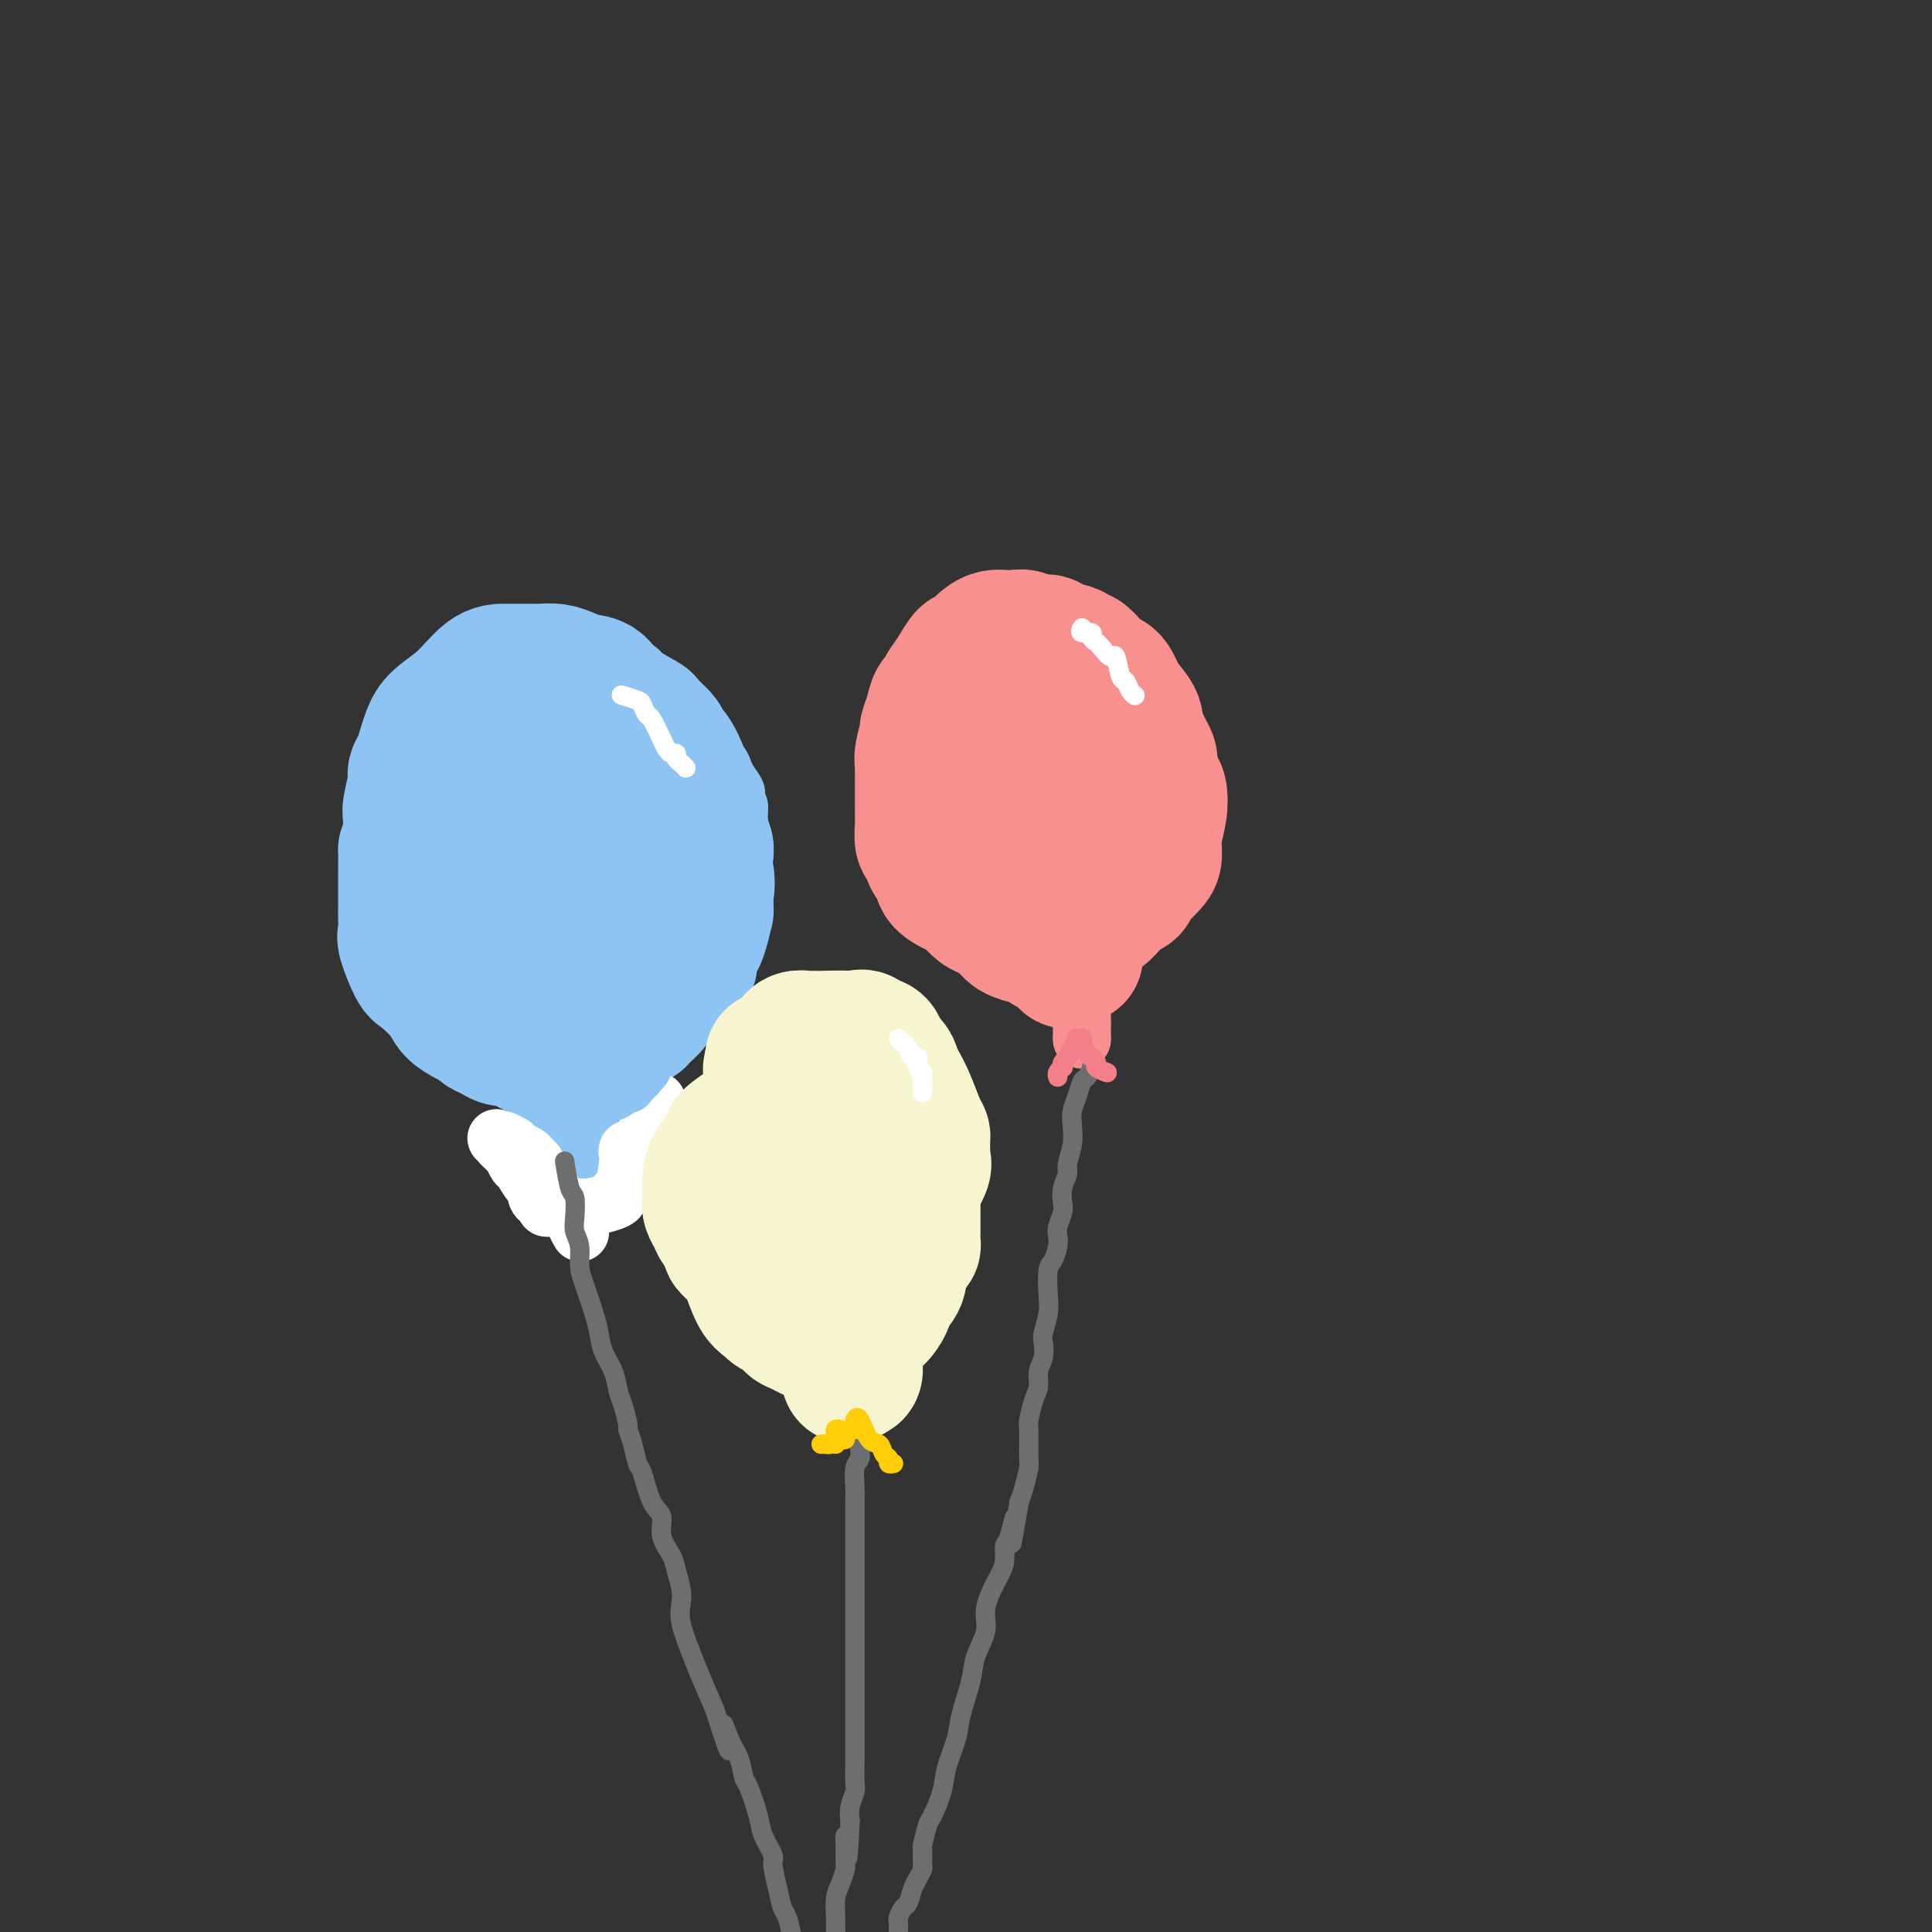 <svg viewBox='0 0 400 400' version='1.1' xmlns='http://www.w3.org/2000/svg' xmlns:xlink='http://www.w3.org/1999/xlink'><rect x="0" y="0" width="400" height="400" fill="#333333" stroke="none"/><g fill='none' stroke='rgb(141,196,244)' stroke-width='28' stroke-linecap='round' stroke-linejoin='round'><path d='M108,160c-0.000,0.891 -0.001,1.782 0,2c0.001,0.218 0.003,-0.235 0,0c-0.003,0.235 -0.011,1.160 0,2c0.011,0.840 0.041,1.596 0,3c-0.041,1.404 -0.154,3.454 0,4c0.154,0.546 0.575,-0.414 1,0c0.425,0.414 0.852,2.201 1,3c0.148,0.799 0.015,0.610 1,1c0.985,0.390 3.088,1.358 4,2c0.912,0.642 0.634,0.958 1,1c0.366,0.042 1.377,-0.191 2,0c0.623,0.191 0.860,0.807 1,1c0.140,0.193 0.185,-0.038 1,0c0.815,0.038 2.400,0.344 4,-1c1.600,-1.344 3.213,-4.339 4,-6c0.787,-1.661 0.746,-1.988 1,-3c0.254,-1.012 0.801,-2.709 1,-4c0.199,-1.291 0.050,-2.177 0,-3c-0.050,-0.823 -0.003,-1.582 0,-2c0.003,-0.418 -0.040,-0.493 0,-1c0.040,-0.507 0.161,-1.446 0,-2c-0.161,-0.554 -0.605,-0.722 -1,-1c-0.395,-0.278 -0.743,-0.666 -1,-1c-0.257,-0.334 -0.425,-0.615 -1,-1c-0.575,-0.385 -1.558,-0.873 -2,-1c-0.442,-0.127 -0.342,0.106 -1,0c-0.658,-0.106 -2.074,-0.550 -3,-1c-0.926,-0.450 -1.362,-0.904 -2,-1c-0.638,-0.096 -1.480,0.166 -2,0c-0.520,-0.166 -0.720,-0.762 -1,-1c-0.280,-0.238 -0.640,-0.119 -1,0'/><path d='M115,150c-2.051,-0.844 -1.179,-0.955 -1,-1c0.179,-0.045 -0.336,-0.024 -1,0c-0.664,0.024 -1.477,0.052 -2,0c-0.523,-0.052 -0.755,-0.183 -1,0c-0.245,0.183 -0.504,0.682 -1,1c-0.496,0.318 -1.228,0.457 -2,1c-0.772,0.543 -1.583,1.491 -2,2c-0.417,0.509 -0.442,0.578 -1,1c-0.558,0.422 -1.651,1.197 -2,2c-0.349,0.803 0.046,1.633 0,2c-0.046,0.367 -0.535,0.271 -1,1c-0.465,0.729 -0.908,2.283 -1,3c-0.092,0.717 0.168,0.597 0,1c-0.168,0.403 -0.763,1.329 -1,2c-0.237,0.671 -0.116,1.085 0,2c0.116,0.915 0.227,2.329 0,3c-0.227,0.671 -0.793,0.599 -1,1c-0.207,0.401 -0.055,1.274 0,2c0.055,0.726 0.015,1.306 0,2c-0.015,0.694 -0.004,1.503 0,2c0.004,0.497 0.001,0.683 0,1c-0.001,0.317 -0.001,0.765 0,2c0.001,1.235 0.003,3.259 0,4c-0.003,0.741 -0.012,0.201 0,1c0.012,0.799 0.045,2.938 0,4c-0.045,1.062 -0.167,1.047 0,2c0.167,0.953 0.622,2.874 1,4c0.378,1.126 0.679,1.457 1,2c0.321,0.543 0.663,1.298 1,2c0.337,0.702 0.668,1.351 1,2'/><path d='M102,201c0.945,2.101 1.308,1.355 2,1c0.692,-0.355 1.714,-0.319 2,0c0.286,0.319 -0.164,0.922 0,1c0.164,0.078 0.940,-0.369 2,0c1.060,0.369 2.403,1.555 3,2c0.597,0.445 0.450,0.148 1,0c0.550,-0.148 1.799,-0.146 3,0c1.201,0.146 2.356,0.437 4,0c1.644,-0.437 3.779,-1.602 5,-3c1.221,-1.398 1.527,-3.030 2,-4c0.473,-0.970 1.111,-1.277 2,-2c0.889,-0.723 2.028,-1.862 3,-3c0.972,-1.138 1.777,-2.276 2,-3c0.223,-0.724 -0.136,-1.033 0,-2c0.136,-0.967 0.767,-2.593 1,-4c0.233,-1.407 0.067,-2.594 0,-4c-0.067,-1.406 -0.037,-3.030 0,-4c0.037,-0.970 0.081,-1.284 0,-2c-0.081,-0.716 -0.287,-1.832 -1,-3c-0.713,-1.168 -1.934,-2.387 -3,-4c-1.066,-1.613 -1.978,-3.622 -3,-5c-1.022,-1.378 -2.154,-2.127 -3,-3c-0.846,-0.873 -1.406,-1.870 -2,-3c-0.594,-1.130 -1.223,-2.393 -2,-3c-0.777,-0.607 -1.701,-0.556 -3,-1c-1.299,-0.444 -2.973,-1.381 -4,-2c-1.027,-0.619 -1.408,-0.920 -2,-1c-0.592,-0.080 -1.396,0.061 -2,0c-0.604,-0.061 -1.009,-0.324 -2,0c-0.991,0.324 -2.569,1.235 -4,2c-1.431,0.765 -2.716,1.382 -4,2'/><path d='M99,153c-1.850,0.963 -1.477,1.370 -2,2c-0.523,0.630 -1.944,1.481 -3,3c-1.056,1.519 -1.747,3.705 -2,5c-0.253,1.295 -0.069,1.699 0,3c0.069,1.301 0.022,3.498 0,5c-0.022,1.502 -0.021,2.308 0,3c0.021,0.692 0.060,1.268 0,2c-0.060,0.732 -0.219,1.618 0,3c0.219,1.382 0.815,3.261 1,4c0.185,0.739 -0.042,0.340 0,1c0.042,0.660 0.353,2.379 1,4c0.647,1.621 1.630,3.144 2,4c0.370,0.856 0.127,1.045 1,2c0.873,0.955 2.863,2.676 4,4c1.137,1.324 1.420,2.253 2,3c0.580,0.747 1.457,1.313 3,2c1.543,0.687 3.751,1.495 5,2c1.249,0.505 1.538,0.709 2,1c0.462,0.291 1.097,0.671 2,1c0.903,0.329 2.072,0.609 3,1c0.928,0.391 1.613,0.894 2,1c0.387,0.106 0.476,-0.184 1,0c0.524,0.184 1.485,0.842 2,1c0.515,0.158 0.585,-0.186 1,0c0.415,0.186 1.175,0.900 2,1c0.825,0.100 1.716,-0.414 3,-1c1.284,-0.586 2.963,-1.243 4,-2c1.037,-0.757 1.433,-1.615 2,-2c0.567,-0.385 1.307,-0.296 2,-1c0.693,-0.704 1.341,-2.201 2,-3c0.659,-0.799 1.330,-0.899 2,-1'/><path d='M141,201c2.871,-1.732 1.547,-1.561 1,-2c-0.547,-0.439 -0.318,-1.489 0,-2c0.318,-0.511 0.726,-0.485 1,-1c0.274,-0.515 0.413,-1.571 1,-3c0.587,-1.429 1.621,-3.232 2,-4c0.379,-0.768 0.101,-0.502 0,-1c-0.101,-0.498 -0.026,-1.760 0,-3c0.026,-1.240 0.001,-2.456 0,-3c-0.001,-0.544 0.021,-0.414 0,-1c-0.021,-0.586 -0.085,-1.888 0,-3c0.085,-1.112 0.319,-2.034 0,-3c-0.319,-0.966 -1.190,-1.975 -2,-4c-0.810,-2.025 -1.559,-5.065 -2,-7c-0.441,-1.935 -0.575,-2.764 -1,-4c-0.425,-1.236 -1.142,-2.878 -2,-4c-0.858,-1.122 -1.856,-1.722 -2,-2c-0.144,-0.278 0.566,-0.233 0,-1c-0.566,-0.767 -2.409,-2.347 -3,-3c-0.591,-0.653 0.069,-0.379 -1,-1c-1.069,-0.621 -3.866,-2.137 -5,-3c-1.134,-0.863 -0.605,-1.071 -1,-1c-0.395,0.071 -1.716,0.423 -3,0c-1.284,-0.423 -2.532,-1.620 -3,-2c-0.468,-0.380 -0.155,0.056 -1,0c-0.845,-0.056 -2.846,-0.603 -4,-1c-1.154,-0.397 -1.461,-0.642 -2,-1c-0.539,-0.358 -1.310,-0.828 -2,-1c-0.690,-0.172 -1.298,-0.046 -2,0c-0.702,0.046 -1.497,0.012 -2,0c-0.503,-0.012 -0.715,-0.004 -1,0c-0.285,0.004 -0.642,0.002 -1,0'/><path d='M106,140c-3.869,-0.871 -2.541,-0.050 -3,1c-0.459,1.050 -2.704,2.327 -4,3c-1.296,0.673 -1.641,0.742 -2,1c-0.359,0.258 -0.730,0.705 -1,1c-0.270,0.295 -0.439,0.440 -1,1c-0.561,0.560 -1.513,1.537 -2,2c-0.487,0.463 -0.509,0.413 -1,1c-0.491,0.587 -1.452,1.810 -2,3c-0.548,1.190 -0.683,2.348 -1,3c-0.317,0.652 -0.817,0.798 -1,2c-0.183,1.202 -0.049,3.459 0,4c0.049,0.541 0.013,-0.633 0,0c-0.013,0.633 -0.004,3.074 0,4c0.004,0.926 0.001,0.339 0,1c-0.001,0.661 -0.000,2.572 0,4c0.000,1.428 0.000,2.374 0,3c-0.000,0.626 -0.000,0.931 0,2c0.000,1.069 0.000,2.901 0,4c-0.000,1.099 -0.000,1.463 0,2c0.000,0.537 0.002,1.246 0,3c-0.002,1.754 -0.006,4.553 0,6c0.006,1.447 0.024,1.543 0,2c-0.024,0.457 -0.089,1.275 0,2c0.089,0.725 0.332,1.358 1,2c0.668,0.642 1.762,1.291 2,2c0.238,0.709 -0.378,1.476 0,2c0.378,0.524 1.750,0.806 2,1c0.250,0.194 -0.624,0.299 0,1c0.624,0.701 2.745,1.996 4,3c1.255,1.004 1.644,1.715 2,2c0.356,0.285 0.678,0.142 1,0'/><path d='M100,208c2.338,2.173 2.184,1.104 2,1c-0.184,-0.104 -0.397,0.756 0,1c0.397,0.244 1.405,-0.127 2,0c0.595,0.127 0.776,0.751 1,1c0.224,0.249 0.492,0.122 1,0c0.508,-0.122 1.257,-0.239 2,0c0.743,0.239 1.481,0.835 2,1c0.519,0.165 0.821,-0.100 1,0c0.179,0.100 0.237,0.567 1,1c0.763,0.433 2.233,0.834 3,1c0.767,0.166 0.831,0.097 1,0c0.169,-0.097 0.444,-0.222 1,0c0.556,0.222 1.395,0.792 2,1c0.605,0.208 0.977,0.053 1,0c0.023,-0.053 -0.304,-0.003 0,0c0.304,0.003 1.237,-0.040 2,0c0.763,0.040 1.356,0.165 2,0c0.644,-0.165 1.339,-0.618 2,-1c0.661,-0.382 1.290,-0.693 2,-1c0.710,-0.307 1.503,-0.609 2,-1c0.497,-0.391 0.697,-0.869 1,-1c0.303,-0.131 0.709,0.085 1,0c0.291,-0.085 0.469,-0.473 1,-1c0.531,-0.527 1.417,-1.195 2,-2c0.583,-0.805 0.863,-1.747 2,-3c1.137,-1.253 3.131,-2.818 4,-4c0.869,-1.182 0.611,-1.983 1,-3c0.389,-1.017 1.424,-2.252 2,-3c0.576,-0.748 0.694,-1.009 1,-2c0.306,-0.991 0.802,-2.712 1,-4c0.198,-1.288 0.099,-2.144 0,-3'/><path d='M146,186c0.781,-3.516 0.233,-4.806 0,-6c-0.233,-1.194 -0.150,-2.293 0,-3c0.150,-0.707 0.366,-1.022 0,-2c-0.366,-0.978 -1.315,-2.617 -2,-4c-0.685,-1.383 -1.107,-2.508 -2,-4c-0.893,-1.492 -2.258,-3.350 -3,-5c-0.742,-1.650 -0.860,-3.090 -1,-4c-0.140,-0.910 -0.303,-1.288 -1,-2c-0.697,-0.712 -1.929,-1.756 -3,-3c-1.071,-1.244 -1.980,-2.686 -3,-4c-1.020,-1.314 -2.149,-2.498 -3,-3c-0.851,-0.502 -1.424,-0.320 -2,-1c-0.576,-0.680 -1.155,-2.221 -2,-3c-0.845,-0.779 -1.958,-0.797 -3,-1c-1.042,-0.203 -2.014,-0.590 -3,-1c-0.986,-0.410 -1.984,-0.842 -3,-1c-1.016,-0.158 -2.048,-0.041 -3,0c-0.952,0.041 -1.824,0.006 -3,0c-1.176,-0.006 -2.658,0.018 -4,0c-1.342,-0.018 -2.545,-0.077 -4,1c-1.455,1.077 -3.163,3.289 -5,5c-1.837,1.711 -3.803,2.920 -5,4c-1.197,1.080 -1.626,2.029 -2,3c-0.374,0.971 -0.692,1.962 -1,3c-0.308,1.038 -0.604,2.121 -1,3c-0.396,0.879 -0.891,1.552 -1,2c-0.109,0.448 0.167,0.670 0,2c-0.167,1.330 -0.777,3.769 -1,5c-0.223,1.231 -0.060,1.255 0,2c0.060,0.745 0.017,2.213 0,3c-0.017,0.787 -0.009,0.894 0,1'/><path d='M85,173c-1.155,4.199 -1.042,2.695 -1,3c0.042,0.305 0.012,2.418 0,4c-0.012,1.582 -0.005,2.633 0,4c0.005,1.367 0.008,3.049 0,4c-0.008,0.951 -0.026,1.169 0,2c0.026,0.831 0.098,2.274 0,3c-0.098,0.726 -0.365,0.736 0,2c0.365,1.264 1.361,3.781 2,5c0.639,1.219 0.921,1.139 2,2c1.079,0.861 2.957,2.665 4,4c1.043,1.335 1.252,2.203 2,3c0.748,0.797 2.034,1.524 3,2c0.966,0.476 1.612,0.702 2,1c0.388,0.298 0.519,0.667 1,1c0.481,0.333 1.313,0.629 2,1c0.687,0.371 1.231,0.816 2,1c0.769,0.184 1.764,0.106 2,0c0.236,-0.106 -0.287,-0.239 0,0c0.287,0.239 1.384,0.849 2,1c0.616,0.151 0.753,-0.156 1,0c0.247,0.156 0.605,0.774 1,1c0.395,0.226 0.827,0.061 1,0c0.173,-0.061 0.088,-0.016 0,0c-0.088,0.016 -0.177,0.004 0,0c0.177,-0.004 0.622,-0.001 1,0c0.378,0.001 0.689,0.001 1,0'/><path d='M113,217c1.946,0.635 0.311,0.223 0,0c-0.311,-0.223 0.701,-0.256 1,0c0.299,0.256 -0.116,0.801 0,1c0.116,0.199 0.763,0.053 1,0c0.237,-0.053 0.064,-0.014 0,0c-0.064,0.014 -0.018,0.004 0,0c0.018,-0.004 0.009,-0.002 0,0'/><path d='M115,218c0.321,0.155 0.125,0.042 0,0c-0.125,-0.042 -0.179,-0.012 0,0c0.179,0.012 0.589,0.006 1,0'/><path d='M116,218c0.156,-0.044 0.044,-0.156 0,0c-0.044,0.156 -0.022,0.578 0,1'/><path d='M116,219c0.182,0.107 0.637,-0.126 1,0c0.363,0.126 0.633,0.612 1,1c0.367,0.388 0.830,0.677 1,1c0.170,0.323 0.045,0.678 0,1c-0.045,0.322 -0.012,0.610 0,1c0.012,0.390 0.003,0.883 0,1c-0.003,0.117 -0.001,-0.141 0,0c0.001,0.141 0.000,0.681 0,1c-0.000,0.319 -0.000,0.415 0,1c0.000,0.585 0.000,1.657 0,2c-0.000,0.343 -0.000,-0.045 0,0c0.000,0.045 0.000,0.522 0,1'/><path d='M119,229c0.396,2.795 -0.116,4.783 0,4c0.116,-0.783 0.858,-4.336 1,-6c0.142,-1.664 -0.315,-1.437 0,-2c0.315,-0.563 1.404,-1.914 2,-3c0.596,-1.086 0.699,-1.908 1,-3c0.301,-1.092 0.800,-2.455 1,-3c0.200,-0.545 0.100,-0.273 0,0'/></g>
<g fill='none' stroke='rgb(255,255,255)' stroke-width='12' stroke-linecap='round' stroke-linejoin='round'><path d='M136,228c-0.030,0.444 -0.061,0.889 0,1c0.061,0.111 0.212,-0.111 0,0c-0.212,0.111 -0.789,0.556 -1,1c-0.211,0.444 -0.055,0.889 0,1c0.055,0.111 0.011,-0.111 0,0c-0.011,0.111 0.011,0.556 0,1c-0.011,0.444 -0.054,0.889 0,1c0.054,0.111 0.207,-0.111 0,0c-0.207,0.111 -0.774,0.554 -1,1c-0.226,0.446 -0.112,0.893 0,1c0.112,0.107 0.222,-0.127 0,0c-0.222,0.127 -0.776,0.615 -1,1c-0.224,0.385 -0.117,0.666 0,1c0.117,0.334 0.242,0.720 0,1c-0.242,0.280 -0.853,0.452 -1,1c-0.147,0.548 0.171,1.470 0,2c-0.171,0.530 -0.830,0.666 -1,1c-0.170,0.334 0.151,0.864 0,1c-0.151,0.136 -0.772,-0.124 -1,0c-0.228,0.124 -0.061,0.631 0,1c0.061,0.369 0.016,0.599 0,1c-0.016,0.401 -0.005,0.972 0,1c0.005,0.028 0.002,-0.486 0,-1'/><path d='M130,245c-0.931,1.828 -0.260,-2.102 0,-4c0.260,-1.898 0.107,-1.762 0,-2c-0.107,-0.238 -0.168,-0.849 0,-1c0.168,-0.151 0.565,0.156 1,0c0.435,-0.156 0.908,-0.777 1,-1c0.092,-0.223 -0.197,-0.048 0,0c0.197,0.048 0.880,-0.030 1,0c0.120,0.030 -0.323,0.167 0,0c0.323,-0.167 1.413,-0.637 2,-1c0.587,-0.363 0.672,-0.619 1,-1c0.328,-0.381 0.898,-0.887 1,-1c0.102,-0.113 -0.266,0.169 0,0c0.266,-0.169 1.164,-0.787 2,-1c0.836,-0.213 1.610,-0.019 2,0c0.390,0.019 0.397,-0.137 0,0c-0.397,0.137 -1.199,0.569 -2,1'/><path d='M139,234c1.212,-0.520 -0.257,0.180 -1,1c-0.743,0.820 -0.758,1.760 -1,2c-0.242,0.240 -0.709,-0.220 -1,0c-0.291,0.220 -0.407,1.119 -1,2c-0.593,0.881 -1.665,1.746 -2,2c-0.335,0.254 0.065,-0.101 0,0c-0.065,0.101 -0.596,0.657 -1,1c-0.404,0.343 -0.682,0.473 -1,1c-0.318,0.527 -0.677,1.450 -1,2c-0.323,0.550 -0.608,0.725 -1,1c-0.392,0.275 -0.889,0.648 -1,1c-0.111,0.352 0.164,0.683 0,1c-0.164,0.317 -0.768,0.621 -2,1c-1.232,0.379 -3.093,0.834 -4,1c-0.907,0.166 -0.860,0.045 -1,0c-0.140,-0.045 -0.468,-0.012 -1,0c-0.532,0.012 -1.270,0.003 -2,0c-0.730,-0.003 -1.453,-0.000 -2,0c-0.547,0.000 -0.917,-0.003 -1,0c-0.083,0.003 0.122,0.011 0,0c-0.122,-0.011 -0.571,-0.041 -1,0c-0.429,0.041 -0.837,0.155 -1,0c-0.163,-0.155 -0.082,-0.577 0,-1'/><path d='M113,249c-2.433,-0.666 -2.014,-2.329 -2,-3c0.014,-0.671 -0.375,-0.348 -1,-1c-0.625,-0.652 -1.487,-2.278 -2,-3c-0.513,-0.722 -0.679,-0.539 -1,-1c-0.321,-0.461 -0.797,-1.567 -1,-2c-0.203,-0.433 -0.131,-0.194 0,0c0.131,0.194 0.323,0.341 0,0c-0.323,-0.341 -1.162,-1.171 -2,-2'/><path d='M104,237c-1.646,-2.066 -1.262,-1.230 -1,-1c0.262,0.230 0.403,-0.146 1,0c0.597,0.146 1.651,0.812 2,1c0.349,0.188 -0.008,-0.104 0,0c0.008,0.104 0.379,0.604 1,1c0.621,0.396 1.490,0.687 2,1c0.510,0.313 0.662,0.647 1,1c0.338,0.353 0.864,0.724 1,1c0.136,0.276 -0.118,0.458 0,1c0.118,0.542 0.608,1.445 1,2c0.392,0.555 0.686,0.764 1,1c0.314,0.236 0.647,0.500 1,1c0.353,0.500 0.725,1.238 1,2c0.275,0.762 0.452,1.550 1,2c0.548,0.450 1.466,0.564 2,1c0.534,0.436 0.682,1.194 1,2c0.318,0.806 0.805,1.659 1,2c0.195,0.341 0.097,0.171 0,0'/></g>
<g fill='none' stroke='rgb(141,196,244)' stroke-width='12' stroke-linecap='round' stroke-linejoin='round'><path d='M134,215c-0.031,-0.061 -0.061,-0.122 0,0c0.061,0.122 0.214,0.428 0,1c-0.214,0.572 -0.793,1.410 -1,2c-0.207,0.590 -0.041,0.931 0,1c0.041,0.069 -0.044,-0.135 0,0c0.044,0.135 0.218,0.610 0,1c-0.218,0.390 -0.828,0.697 -1,1c-0.172,0.303 0.095,0.603 0,1c-0.095,0.397 -0.551,0.890 -1,1c-0.449,0.110 -0.889,-0.164 -1,0c-0.111,0.164 0.108,0.767 0,1c-0.108,0.233 -0.543,0.096 -1,0c-0.457,-0.096 -0.937,-0.149 -1,0c-0.063,0.149 0.291,0.502 0,1c-0.291,0.498 -1.226,1.142 -1,1c0.226,-0.142 1.613,-1.071 3,-2'/><path d='M130,224c-0.505,1.263 0.233,-0.081 1,-1c0.767,-0.919 1.565,-1.413 2,-2c0.435,-0.587 0.509,-1.267 1,-2c0.491,-0.733 1.400,-1.520 2,-2c0.600,-0.480 0.892,-0.653 1,-1c0.108,-0.347 0.033,-0.867 0,-1c-0.033,-0.133 -0.023,0.122 0,0c0.023,-0.122 0.058,-0.620 0,-1c-0.058,-0.380 -0.208,-0.641 0,-1c0.208,-0.359 0.774,-0.817 1,-1c0.226,-0.183 0.113,-0.092 0,0'/><path d='M122,135c0.900,0.423 1.800,0.845 2,1c0.200,0.155 -0.300,0.042 0,0c0.300,-0.042 1.400,-0.012 2,0c0.600,0.012 0.700,0.007 1,0c0.300,-0.007 0.801,-0.017 1,0c0.199,0.017 0.095,0.060 0,0c-0.095,-0.060 -0.180,-0.223 0,0c0.180,0.223 0.624,0.832 1,1c0.376,0.168 0.682,-0.106 1,0c0.318,0.106 0.648,0.592 1,1c0.352,0.408 0.725,0.739 1,1c0.275,0.261 0.451,0.452 1,1c0.549,0.548 1.471,1.451 2,2c0.529,0.549 0.665,0.742 1,1c0.335,0.258 0.867,0.580 1,1c0.133,0.420 -0.134,0.938 0,1c0.134,0.062 0.670,-0.332 1,0c0.330,0.332 0.455,1.389 1,2c0.545,0.611 1.509,0.776 2,1c0.491,0.224 0.509,0.508 1,1c0.491,0.492 1.456,1.193 2,2c0.544,0.807 0.666,1.721 1,2c0.334,0.279 0.881,-0.077 1,0c0.119,0.077 -0.189,0.587 0,1c0.189,0.413 0.877,0.729 1,1c0.123,0.271 -0.317,0.495 0,1c0.317,0.505 1.393,1.290 2,2c0.607,0.710 0.745,1.346 1,2c0.255,0.654 0.628,1.327 1,2'/><path d='M151,162c2.895,3.827 0.632,1.894 0,2c-0.632,0.106 0.367,2.252 1,3c0.633,0.748 0.902,0.097 1,0c0.098,-0.097 0.026,0.359 0,1c-0.026,0.641 -0.007,1.466 0,2c0.007,0.534 0.002,0.777 0,1c-0.002,0.223 -0.001,0.424 0,1c0.001,0.576 0.000,1.525 0,2c-0.000,0.475 -0.000,0.474 0,1c0.000,0.526 0.000,1.579 0,2c-0.000,0.421 -0.000,0.211 0,0'/></g>
<g fill='none' stroke='rgb(249,144,144)' stroke-width='28' stroke-linecap='round' stroke-linejoin='round'><path d='M211,162c0.056,-0.133 0.113,-0.266 0,0c-0.113,0.266 -0.394,0.932 0,2c0.394,1.068 1.465,2.538 2,3c0.535,0.462 0.536,-0.083 1,0c0.464,0.083 1.391,0.793 2,1c0.609,0.207 0.898,-0.089 1,0c0.102,0.089 0.016,0.563 1,1c0.984,0.437 3.037,0.837 4,1c0.963,0.163 0.834,0.091 1,0c0.166,-0.091 0.626,-0.200 1,0c0.374,0.200 0.663,0.707 1,1c0.337,0.293 0.721,0.370 1,0c0.279,-0.370 0.453,-1.188 1,-2c0.547,-0.812 1.467,-1.617 2,-2c0.533,-0.383 0.679,-0.342 1,-1c0.321,-0.658 0.818,-2.015 1,-3c0.182,-0.985 0.048,-1.600 0,-2c-0.048,-0.400 -0.009,-0.587 0,-1c0.009,-0.413 -0.011,-1.053 0,-2c0.011,-0.947 0.052,-2.200 0,-3c-0.052,-0.800 -0.197,-1.145 -1,-2c-0.803,-0.855 -2.265,-2.218 -3,-3c-0.735,-0.782 -0.744,-0.983 -1,-1c-0.256,-0.017 -0.759,0.149 -1,0c-0.241,-0.149 -0.222,-0.614 -1,-1c-0.778,-0.386 -2.355,-0.692 -3,-1c-0.645,-0.308 -0.358,-0.619 -1,-1c-0.642,-0.381 -2.211,-0.833 -3,-1c-0.789,-0.167 -0.797,-0.048 -1,0c-0.203,0.048 -0.602,0.024 -1,0'/><path d='M215,145c-2.035,-0.951 -1.124,-0.830 -1,0c0.124,0.830 -0.540,2.367 -1,3c-0.460,0.633 -0.716,0.362 -1,1c-0.284,0.638 -0.597,2.185 -1,3c-0.403,0.815 -0.895,0.899 -1,1c-0.105,0.101 0.178,0.220 0,1c-0.178,0.780 -0.816,2.222 -1,3c-0.184,0.778 0.088,0.892 0,1c-0.088,0.108 -0.534,0.209 0,1c0.534,0.791 2.048,2.272 3,3c0.952,0.728 1.340,0.702 2,1c0.660,0.298 1.591,0.921 2,1c0.409,0.079 0.297,-0.386 1,0c0.703,0.386 2.219,1.621 3,2c0.781,0.379 0.825,-0.099 1,0c0.175,0.099 0.482,0.775 1,1c0.518,0.225 1.249,-0.001 2,-1c0.751,-0.999 1.522,-2.770 2,-4c0.478,-1.230 0.661,-1.920 1,-3c0.339,-1.080 0.833,-2.552 1,-4c0.167,-1.448 0.005,-2.872 0,-4c-0.005,-1.128 0.145,-1.959 0,-3c-0.145,-1.041 -0.585,-2.290 -1,-3c-0.415,-0.710 -0.803,-0.880 -1,-1c-0.197,-0.120 -0.202,-0.190 -1,-1c-0.798,-0.810 -2.389,-2.362 -3,-3c-0.611,-0.638 -0.241,-0.364 -1,-1c-0.759,-0.636 -2.645,-2.182 -4,-3c-1.355,-0.818 -2.177,-0.909 -3,-1'/><path d='M214,135c-2.606,-1.949 -2.119,-0.321 -2,0c0.119,0.321 -0.128,-0.666 -1,-1c-0.872,-0.334 -2.369,-0.014 -3,0c-0.631,0.014 -0.396,-0.278 -1,0c-0.604,0.278 -2.045,1.128 -3,2c-0.955,0.872 -1.422,1.768 -2,3c-0.578,1.232 -1.265,2.801 -2,4c-0.735,1.199 -1.517,2.028 -2,3c-0.483,0.972 -0.665,2.088 -1,3c-0.335,0.912 -0.822,1.621 -1,2c-0.178,0.379 -0.048,0.428 0,1c0.048,0.572 0.012,1.666 0,3c-0.012,1.334 -0.000,2.910 0,4c0.000,1.090 -0.010,1.696 0,2c0.010,0.304 0.042,0.306 0,1c-0.042,0.694 -0.158,2.081 0,3c0.158,0.919 0.589,1.369 1,2c0.411,0.631 0.800,1.444 1,2c0.200,0.556 0.210,0.856 1,2c0.790,1.144 2.358,3.133 3,4c0.642,0.867 0.357,0.611 1,1c0.643,0.389 2.214,1.424 3,2c0.786,0.576 0.787,0.693 1,1c0.213,0.307 0.637,0.803 1,1c0.363,0.197 0.666,0.095 1,0c0.334,-0.095 0.699,-0.183 1,0c0.301,0.183 0.539,0.637 2,1c1.461,0.363 4.144,0.633 6,1c1.856,0.367 2.884,0.830 4,1c1.116,0.170 2.319,0.049 3,0c0.681,-0.049 0.841,-0.024 1,0'/><path d='M226,183c2.731,0.703 0.559,0.961 0,1c-0.559,0.039 0.494,-0.142 1,0c0.506,0.142 0.465,0.605 1,0c0.535,-0.605 1.645,-2.280 3,-4c1.355,-1.720 2.955,-3.486 4,-5c1.045,-1.514 1.536,-2.776 2,-4c0.464,-1.224 0.901,-2.409 1,-4c0.099,-1.591 -0.141,-3.588 0,-5c0.141,-1.412 0.663,-2.238 0,-4c-0.663,-1.762 -2.509,-4.461 -3,-6c-0.491,-1.539 0.375,-1.920 0,-3c-0.375,-1.080 -1.991,-2.860 -3,-4c-1.009,-1.140 -1.410,-1.639 -2,-2c-0.590,-0.361 -1.370,-0.583 -2,-1c-0.630,-0.417 -1.110,-1.029 -2,-2c-0.890,-0.971 -2.192,-2.303 -3,-3c-0.808,-0.697 -1.124,-0.760 -2,-1c-0.876,-0.240 -2.314,-0.656 -3,-1c-0.686,-0.344 -0.621,-0.614 -1,-1c-0.379,-0.386 -1.204,-0.888 -2,-1c-0.796,-0.112 -1.564,0.166 -2,0c-0.436,-0.166 -0.539,-0.774 -1,-1c-0.461,-0.226 -1.279,-0.068 -2,0c-0.721,0.068 -1.345,0.047 -2,0c-0.655,-0.047 -1.340,-0.120 -2,0c-0.660,0.120 -1.293,0.433 -2,1c-0.707,0.567 -1.488,1.387 -2,2c-0.512,0.613 -0.756,1.020 -1,1c-0.244,-0.020 -0.489,-0.467 -1,0c-0.511,0.467 -1.289,1.848 -2,3c-0.711,1.152 -1.356,2.076 -2,3'/><path d='M196,142c-1.415,2.108 -0.953,2.877 -1,3c-0.047,0.123 -0.605,-0.399 -1,0c-0.395,0.399 -0.628,1.719 -1,3c-0.372,1.281 -0.884,2.524 -1,3c-0.116,0.476 0.165,0.187 0,1c-0.165,0.813 -0.776,2.729 -1,4c-0.224,1.271 -0.060,1.895 0,2c0.060,0.105 0.016,-0.311 0,0c-0.016,0.311 -0.004,1.348 0,2c0.004,0.652 0.001,0.918 0,1c-0.001,0.082 -0.000,-0.019 0,1c0.000,1.019 -0.001,3.160 0,4c0.001,0.840 0.004,0.380 0,1c-0.004,0.620 -0.013,2.319 0,3c0.013,0.681 0.050,0.342 0,1c-0.050,0.658 -0.188,2.311 0,3c0.188,0.689 0.701,0.413 1,1c0.299,0.587 0.384,2.037 1,3c0.616,0.963 1.762,1.438 2,2c0.238,0.562 -0.431,1.211 0,2c0.431,0.789 1.962,1.717 3,2c1.038,0.283 1.583,-0.079 2,0c0.417,0.079 0.705,0.600 1,1c0.295,0.400 0.596,0.681 1,1c0.404,0.319 0.910,0.677 2,1c1.090,0.323 2.764,0.612 4,1c1.236,0.388 2.033,0.875 3,1c0.967,0.125 2.105,-0.111 3,0c0.895,0.111 1.549,0.568 2,1c0.451,0.432 0.700,0.838 1,1c0.300,0.162 0.650,0.081 1,0'/><path d='M218,191c3.450,1.086 2.077,0.301 2,0c-0.077,-0.301 1.144,-0.117 2,0c0.856,0.117 1.347,0.168 2,0c0.653,-0.168 1.469,-0.554 2,-1c0.531,-0.446 0.776,-0.951 1,-1c0.224,-0.049 0.427,0.357 1,0c0.573,-0.357 1.516,-1.476 2,-2c0.484,-0.524 0.510,-0.454 1,-1c0.490,-0.546 1.444,-1.708 2,-2c0.556,-0.292 0.713,0.285 1,0c0.287,-0.285 0.703,-1.432 1,-2c0.297,-0.568 0.476,-0.556 1,-1c0.524,-0.444 1.395,-1.345 2,-2c0.605,-0.655 0.944,-1.065 1,-2c0.056,-0.935 -0.171,-2.395 0,-4c0.171,-1.605 0.740,-3.357 1,-5c0.260,-1.643 0.210,-3.178 0,-4c-0.210,-0.822 -0.581,-0.930 -1,-2c-0.419,-1.070 -0.886,-3.102 -1,-4c-0.114,-0.898 0.125,-0.662 0,-1c-0.125,-0.338 -0.614,-1.251 -1,-2c-0.386,-0.749 -0.670,-1.336 -1,-2c-0.330,-0.664 -0.707,-1.406 -1,-2c-0.293,-0.594 -0.501,-1.040 -1,-2c-0.499,-0.960 -1.289,-2.433 -2,-4c-0.711,-1.567 -1.342,-3.228 -2,-4c-0.658,-0.772 -1.342,-0.654 -2,-1c-0.658,-0.346 -1.290,-1.155 -2,-2c-0.710,-0.845 -1.499,-1.728 -2,-2c-0.501,-0.272 -0.715,0.065 -1,0c-0.285,-0.065 -0.643,-0.533 -1,-1'/><path d='M222,135c-1.664,-0.863 -1.826,-0.021 -2,0c-0.174,0.021 -0.362,-0.781 -1,-1c-0.638,-0.219 -1.727,0.144 -2,0c-0.273,-0.144 0.271,-0.797 0,-1c-0.271,-0.203 -1.358,0.043 -2,0c-0.642,-0.043 -0.841,-0.376 -2,0c-1.159,0.376 -3.279,1.461 -5,2c-1.721,0.539 -3.042,0.534 -4,1c-0.958,0.466 -1.552,1.405 -2,2c-0.448,0.595 -0.750,0.848 -1,1c-0.250,0.152 -0.449,0.203 -1,1c-0.551,0.797 -1.454,2.339 -2,3c-0.546,0.661 -0.735,0.441 -1,1c-0.265,0.559 -0.607,1.897 -1,3c-0.393,1.103 -0.837,1.972 -1,3c-0.163,1.028 -0.044,2.217 0,3c0.044,0.783 0.012,1.161 0,2c-0.012,0.839 -0.003,2.139 0,3c0.003,0.861 0.001,1.285 0,2c-0.001,0.715 -0.000,1.723 0,2c0.000,0.277 0.000,-0.175 0,0c-0.000,0.175 -0.001,0.978 0,2c0.001,1.022 0.003,2.265 0,3c-0.003,0.735 -0.012,0.963 0,2c0.012,1.037 0.045,2.883 0,4c-0.045,1.117 -0.167,1.503 0,2c0.167,0.497 0.622,1.103 1,2c0.378,0.897 0.679,2.086 1,3c0.321,0.914 0.663,1.554 1,2c0.337,0.446 0.668,0.699 1,1c0.332,0.301 0.666,0.651 1,1'/><path d='M200,184c0.740,1.897 0.089,1.141 0,1c-0.089,-0.141 0.383,0.333 1,1c0.617,0.667 1.377,1.528 2,2c0.623,0.472 1.107,0.557 2,1c0.893,0.443 2.193,1.246 3,2c0.807,0.754 1.119,1.460 2,2c0.881,0.540 2.330,0.914 3,1c0.670,0.086 0.560,-0.117 1,0c0.440,0.117 1.428,0.553 2,1c0.572,0.447 0.727,0.904 1,1c0.273,0.096 0.664,-0.171 1,0c0.336,0.171 0.616,0.778 1,1c0.384,0.222 0.873,0.060 1,0c0.127,-0.060 -0.106,-0.017 0,0c0.106,0.017 0.553,0.009 1,0'/><path d='M221,197c3.249,1.970 0.871,0.394 0,0c-0.871,-0.394 -0.234,0.394 0,1c0.234,0.606 0.067,1.030 0,1c-0.067,-0.030 -0.033,-0.515 0,-1'/><path d='M221,198c0.226,0.048 0.792,-0.333 1,-1c0.208,-0.667 0.060,-1.619 0,-2c-0.060,-0.381 -0.030,-0.190 0,0'/></g>
<g fill='none' stroke='rgb(249,144,144)' stroke-width='12' stroke-linecap='round' stroke-linejoin='round'><path d='M224,207c0.000,0.331 0.000,0.662 0,1c0.000,0.338 0.000,0.682 0,1c0.000,0.318 0.000,0.611 0,1c-0.000,0.389 0.000,0.874 0,1c0.000,0.126 -0.000,-0.107 0,0c0.000,0.107 0.000,0.553 0,1'/><path d='M224,212c0.000,0.956 0.000,0.844 0,1c0.000,0.156 0.000,0.578 0,1c-0.000,0.422 0.000,0.844 0,1c0.000,0.156 -0.000,0.044 0,0c0.000,-0.044 0.000,-0.022 0,0'/><path d='M224,215c0.000,0.500 0.000,0.250 0,0'/></g>
<g fill='none' stroke='rgb(247,245,208)' stroke-width='28' stroke-linecap='round' stroke-linejoin='round'><path d='M161,230c0.017,0.503 0.033,1.007 0,2c-0.033,0.993 -0.117,2.477 0,4c0.117,1.523 0.434,3.086 1,4c0.566,0.914 1.382,1.180 2,2c0.618,0.820 1.040,2.193 2,3c0.960,0.807 2.460,1.048 3,1c0.540,-0.048 0.119,-0.385 1,0c0.881,0.385 3.063,1.490 4,2c0.937,0.510 0.630,0.423 1,0c0.370,-0.423 1.418,-1.182 2,-2c0.582,-0.818 0.699,-1.697 1,-3c0.301,-1.303 0.786,-3.032 1,-4c0.214,-0.968 0.155,-1.177 0,-2c-0.155,-0.823 -0.408,-2.262 -1,-3c-0.592,-0.738 -1.524,-0.775 -2,-1c-0.476,-0.225 -0.494,-0.639 -1,-1c-0.506,-0.361 -1.498,-0.671 -2,-1c-0.502,-0.329 -0.513,-0.677 -1,-1c-0.487,-0.323 -1.451,-0.620 -2,-1c-0.549,-0.380 -0.683,-0.842 -1,-1c-0.317,-0.158 -0.817,-0.012 -1,0c-0.183,0.012 -0.050,-0.110 0,0c0.050,0.110 0.019,0.451 0,1c-0.019,0.549 -0.024,1.306 0,2c0.024,0.694 0.076,1.324 0,2c-0.076,0.676 -0.280,1.396 0,2c0.280,0.604 1.045,1.090 2,2c0.955,0.910 2.101,2.244 3,3c0.899,0.756 1.550,0.934 2,1c0.450,0.066 0.700,0.019 1,0c0.300,-0.019 0.650,-0.009 1,0'/><path d='M177,241c1.979,0.898 2.425,0.144 3,-1c0.575,-1.144 1.279,-2.676 2,-4c0.721,-1.324 1.460,-2.438 2,-4c0.540,-1.562 0.883,-3.571 1,-5c0.117,-1.429 0.009,-2.277 0,-3c-0.009,-0.723 0.082,-1.321 0,-2c-0.082,-0.679 -0.335,-1.440 -1,-2c-0.665,-0.560 -1.740,-0.920 -2,-1c-0.260,-0.080 0.295,0.119 0,0c-0.295,-0.119 -1.440,-0.558 -2,-1c-0.560,-0.442 -0.536,-0.889 -1,-1c-0.464,-0.111 -1.416,0.113 -2,0c-0.584,-0.113 -0.799,-0.563 -1,-1c-0.201,-0.437 -0.389,-0.860 -1,-1c-0.611,-0.140 -1.645,0.004 -2,0c-0.355,-0.004 -0.032,-0.156 -1,0c-0.968,0.156 -3.229,0.620 -4,1c-0.771,0.380 -0.053,0.677 0,1c0.053,0.323 -0.560,0.672 -1,1c-0.440,0.328 -0.706,0.633 -1,1c-0.294,0.367 -0.614,0.795 -1,1c-0.386,0.205 -0.836,0.187 -1,1c-0.164,0.813 -0.041,2.456 0,3c0.041,0.544 -0.000,-0.012 0,0c0.000,0.012 0.041,0.591 0,1c-0.041,0.409 -0.165,0.649 0,1c0.165,0.351 0.619,0.815 1,1c0.381,0.185 0.691,0.093 1,0'/><path d='M166,227c0.808,1.130 1.828,0.953 2,1c0.172,0.047 -0.504,0.316 0,0c0.504,-0.316 2.187,-1.217 3,-2c0.813,-0.783 0.754,-1.450 1,-2c0.246,-0.550 0.796,-0.985 1,-2c0.204,-1.015 0.062,-2.612 0,-3c-0.062,-0.388 -0.044,0.432 0,0c0.044,-0.432 0.114,-2.116 0,-3c-0.114,-0.884 -0.411,-0.969 -1,-1c-0.589,-0.031 -1.471,-0.009 -2,0c-0.529,0.009 -0.706,0.007 -1,0c-0.294,-0.007 -0.705,-0.017 -1,0c-0.295,0.017 -0.474,0.060 -1,0c-0.526,-0.060 -1.398,-0.224 -2,0c-0.602,0.224 -0.935,0.834 -1,1c-0.065,0.166 0.136,-0.114 0,0c-0.136,0.114 -0.611,0.622 -1,1c-0.389,0.378 -0.693,0.626 -1,1c-0.307,0.374 -0.618,0.873 -1,1c-0.382,0.127 -0.833,-0.120 -1,0c-0.167,0.120 -0.048,0.606 0,1c0.048,0.394 0.024,0.697 0,1'/><path d='M160,221c-0.729,0.756 -0.552,0.147 0,0c0.552,-0.147 1.479,0.168 2,0c0.521,-0.168 0.638,-0.820 1,-1c0.362,-0.180 0.970,0.110 1,0c0.030,-0.110 -0.518,-0.621 0,-1c0.518,-0.379 2.102,-0.627 3,-1c0.898,-0.373 1.109,-0.870 1,-1c-0.109,-0.130 -0.538,0.109 0,0c0.538,-0.109 2.042,-0.565 3,-1c0.958,-0.435 1.370,-0.849 2,-1c0.630,-0.151 1.477,-0.041 2,0c0.523,0.041 0.721,0.012 1,0c0.279,-0.012 0.640,-0.006 1,0'/><path d='M177,215c2.805,-0.769 1.318,0.307 1,1c-0.318,0.693 0.534,1.003 1,1c0.466,-0.003 0.547,-0.320 1,0c0.453,0.320 1.277,1.276 2,2c0.723,0.724 1.346,1.216 2,2c0.654,0.784 1.338,1.858 2,3c0.662,1.142 1.302,2.350 2,4c0.698,1.650 1.454,3.741 2,5c0.546,1.259 0.881,1.686 1,2c0.119,0.314 0.023,0.516 0,1c-0.023,0.484 0.028,1.251 0,2c-0.028,0.749 -0.134,1.480 0,2c0.134,0.520 0.507,0.829 0,2c-0.507,1.171 -1.896,3.203 -3,4c-1.104,0.797 -1.924,0.357 -3,1c-1.076,0.643 -2.406,2.368 -4,3c-1.594,0.632 -3.450,0.169 -4,0c-0.550,-0.169 0.207,-0.045 0,0c-0.207,0.045 -1.378,0.012 -2,0c-0.622,-0.012 -0.694,-0.003 -1,0c-0.306,0.003 -0.844,0.001 -1,0c-0.156,-0.001 0.071,0.000 0,0c-0.071,-0.000 -0.439,-0.002 -1,0c-0.561,0.002 -1.316,0.007 -2,0c-0.684,-0.007 -1.297,-0.027 -2,0c-0.703,0.027 -1.495,0.101 -2,0c-0.505,-0.101 -0.724,-0.378 -1,0c-0.276,0.378 -0.610,1.411 -1,2c-0.390,0.589 -0.836,0.736 -1,1c-0.164,0.264 -0.047,0.647 0,1c0.047,0.353 0.023,0.677 0,1'/><path d='M163,255c-0.120,1.001 1.081,1.003 2,1c0.919,-0.003 1.556,-0.010 2,0c0.444,0.010 0.694,0.036 1,0c0.306,-0.036 0.667,-0.134 1,-1c0.333,-0.866 0.636,-2.501 1,-4c0.364,-1.499 0.788,-2.864 1,-4c0.212,-1.136 0.213,-2.045 0,-3c-0.213,-0.955 -0.638,-1.957 -1,-3c-0.362,-1.043 -0.661,-2.125 -1,-3c-0.339,-0.875 -0.720,-1.541 -1,-2c-0.280,-0.459 -0.460,-0.710 -1,-1c-0.540,-0.290 -1.439,-0.617 -2,-1c-0.561,-0.383 -0.782,-0.821 -1,-1c-0.218,-0.179 -0.431,-0.098 -1,0c-0.569,0.098 -1.493,0.215 -2,0c-0.507,-0.215 -0.595,-0.762 -1,-1c-0.405,-0.238 -1.125,-0.169 -2,0c-0.875,0.169 -1.905,0.436 -3,1c-1.095,0.564 -2.255,1.425 -3,2c-0.745,0.575 -1.075,0.864 -1,1c0.075,0.136 0.556,0.119 0,1c-0.556,0.881 -2.150,2.659 -3,4c-0.850,1.341 -0.957,2.246 -1,3c-0.043,0.754 -0.023,1.357 0,2c0.023,0.643 0.050,1.327 0,2c-0.050,0.673 -0.178,1.335 0,2c0.178,0.665 0.663,1.333 1,2c0.337,0.667 0.525,1.333 1,2c0.475,0.667 1.238,1.333 2,2'/><path d='M151,256c0.545,2.236 -0.094,1.825 0,2c0.094,0.175 0.921,0.936 2,2c1.079,1.064 2.410,2.432 3,3c0.590,0.568 0.437,0.337 1,1c0.563,0.663 1.840,2.220 3,3c1.160,0.780 2.204,0.782 3,1c0.796,0.218 1.344,0.651 2,1c0.656,0.349 1.418,0.614 2,1c0.582,0.386 0.982,0.891 1,1c0.018,0.109 -0.347,-0.180 0,0c0.347,0.180 1.406,0.830 2,1c0.594,0.170 0.724,-0.139 1,0c0.276,0.139 0.699,0.725 2,0c1.301,-0.725 3.479,-2.761 5,-4c1.521,-1.239 2.383,-1.682 3,-2c0.617,-0.318 0.988,-0.513 1,-1c0.012,-0.487 -0.337,-1.266 0,-2c0.337,-0.734 1.359,-1.422 2,-2c0.641,-0.578 0.900,-1.047 1,-2c0.100,-0.953 0.042,-2.392 0,-3c-0.042,-0.608 -0.066,-0.385 0,-1c0.066,-0.615 0.224,-2.068 0,-3c-0.224,-0.932 -0.830,-1.343 -1,-2c-0.170,-0.657 0.095,-1.561 0,-2c-0.095,-0.439 -0.550,-0.412 -1,-1c-0.450,-0.588 -0.893,-1.792 -1,-3c-0.107,-1.208 0.123,-2.420 0,-3c-0.123,-0.580 -0.600,-0.526 -1,-1c-0.400,-0.474 -0.723,-1.474 -1,-2c-0.277,-0.526 -0.508,-0.579 -1,-1c-0.492,-0.421 -1.246,-1.211 -2,-2'/><path d='M177,235c-1.205,-2.791 -0.218,-1.269 0,-1c0.218,0.269 -0.335,-0.716 -1,-1c-0.665,-0.284 -1.443,0.131 -2,0c-0.557,-0.131 -0.892,-0.809 -1,-1c-0.108,-0.191 0.013,0.106 0,0c-0.013,-0.106 -0.159,-0.614 0,-1c0.159,-0.386 0.624,-0.650 1,-1c0.376,-0.350 0.663,-0.785 1,-1c0.337,-0.215 0.724,-0.210 1,0c0.276,0.210 0.440,0.626 1,1c0.560,0.374 1.516,0.706 2,1c0.484,0.294 0.498,0.552 1,1c0.502,0.448 1.494,1.087 2,2c0.506,0.913 0.528,2.099 1,3c0.472,0.901 1.394,1.518 2,2c0.606,0.482 0.894,0.830 1,2c0.106,1.170 0.028,3.161 0,4c-0.028,0.839 -0.008,0.525 0,1c0.008,0.475 0.004,1.737 0,3'/><path d='M186,249c0.623,2.833 0.179,2.417 0,3c-0.179,0.583 -0.093,2.166 0,3c0.093,0.834 0.193,0.920 0,2c-0.193,1.080 -0.681,3.154 -1,4c-0.319,0.846 -0.471,0.463 -1,1c-0.529,0.537 -1.437,1.994 -2,3c-0.563,1.006 -0.781,1.561 -1,2c-0.219,0.439 -0.439,0.762 -1,1c-0.561,0.238 -1.464,0.389 -2,1c-0.536,0.611 -0.706,1.680 -1,2c-0.294,0.320 -0.712,-0.110 -1,0c-0.288,0.110 -0.447,0.762 -1,1c-0.553,0.238 -1.500,0.064 -2,0c-0.500,-0.064 -0.553,-0.017 -1,0c-0.447,0.017 -1.286,0.005 -2,0c-0.714,-0.005 -1.301,-0.001 -2,0c-0.699,0.001 -1.508,-0.000 -2,0c-0.492,0.000 -0.665,0.003 -1,0c-0.335,-0.003 -0.832,-0.011 -1,0c-0.168,0.011 -0.007,0.041 0,0c0.007,-0.041 -0.141,-0.155 0,0c0.141,0.155 0.570,0.577 1,1'/><path d='M165,273c-2.086,0.780 0.199,0.230 1,0c0.801,-0.230 0.116,-0.140 0,0c-0.116,0.140 0.335,0.329 1,0c0.665,-0.329 1.545,-1.176 2,-2c0.455,-0.824 0.485,-1.626 1,-2c0.515,-0.374 1.514,-0.321 2,-1c0.486,-0.679 0.460,-2.091 1,-3c0.540,-0.909 1.647,-1.314 2,-2c0.353,-0.686 -0.049,-1.653 0,-2c0.049,-0.347 0.549,-0.075 1,-1c0.451,-0.925 0.853,-3.048 1,-4c0.147,-0.952 0.037,-0.733 0,-1c-0.037,-0.267 -0.003,-1.019 0,-2c0.003,-0.981 -0.027,-2.189 0,-3c0.027,-0.811 0.109,-1.224 0,-2c-0.109,-0.776 -0.410,-1.914 -1,-3c-0.590,-1.086 -1.471,-2.118 -2,-3c-0.529,-0.882 -0.708,-1.612 -1,-2c-0.292,-0.388 -0.698,-0.432 -1,-1c-0.302,-0.568 -0.501,-1.659 -1,-2c-0.499,-0.341 -1.299,0.066 -2,0c-0.701,-0.066 -1.305,-0.607 -2,-1c-0.695,-0.393 -1.482,-0.638 -2,-1c-0.518,-0.362 -0.768,-0.839 -1,-1c-0.232,-0.161 -0.447,-0.005 -1,0c-0.553,0.005 -1.444,-0.141 -2,0c-0.556,0.141 -0.778,0.571 -1,1'/><path d='M160,235c-2.697,-0.159 -3.441,1.444 -4,2c-0.559,0.556 -0.934,0.064 -1,1c-0.066,0.936 0.178,3.300 0,5c-0.178,1.700 -0.776,2.737 -1,4c-0.224,1.263 -0.074,2.753 0,4c0.074,1.247 0.071,2.253 0,3c-0.071,0.747 -0.209,1.237 0,2c0.209,0.763 0.767,1.801 1,3c0.233,1.199 0.142,2.559 0,3c-0.142,0.441 -0.334,-0.036 0,1c0.334,1.036 1.194,3.587 2,5c0.806,1.413 1.559,1.688 2,2c0.441,0.312 0.569,0.661 1,1c0.431,0.339 1.165,0.669 2,1c0.835,0.331 1.770,0.663 2,1c0.230,0.337 -0.245,0.677 0,1c0.245,0.323 1.212,0.627 2,1c0.788,0.373 1.399,0.815 2,1c0.601,0.185 1.194,0.113 2,0c0.806,-0.113 1.827,-0.268 3,-1c1.173,-0.732 2.500,-2.041 4,-3c1.500,-0.959 3.175,-1.569 4,-2c0.825,-0.431 0.799,-0.682 1,-1c0.201,-0.318 0.627,-0.703 1,-1c0.373,-0.297 0.692,-0.505 1,-1c0.308,-0.495 0.604,-1.276 1,-2c0.396,-0.724 0.891,-1.390 1,-2c0.109,-0.610 -0.167,-1.163 0,-2c0.167,-0.837 0.776,-1.956 1,-3c0.224,-1.044 0.064,-2.013 0,-3c-0.064,-0.987 -0.032,-1.994 0,-3'/><path d='M187,252c0.928,-3.061 0.248,-1.712 0,-2c-0.248,-0.288 -0.066,-2.213 0,-3c0.066,-0.787 0.014,-0.437 0,-1c-0.014,-0.563 0.010,-2.037 0,-3c-0.010,-0.963 -0.053,-1.413 0,-2c0.053,-0.587 0.204,-1.312 0,-2c-0.204,-0.688 -0.761,-1.339 -1,-2c-0.239,-0.661 -0.159,-1.332 0,-2c0.159,-0.668 0.395,-1.335 0,-2c-0.395,-0.665 -1.423,-1.330 -2,-2c-0.577,-0.670 -0.704,-1.345 -1,-2c-0.296,-0.655 -0.761,-1.290 -1,-2c-0.239,-0.710 -0.253,-1.497 -1,-2c-0.747,-0.503 -2.227,-0.723 -3,-1c-0.773,-0.277 -0.839,-0.610 -1,-1c-0.161,-0.390 -0.416,-0.838 -1,-1c-0.584,-0.162 -1.497,-0.039 -2,0c-0.503,0.039 -0.595,-0.008 -1,0c-0.405,0.008 -1.121,0.069 -2,0c-0.879,-0.069 -1.920,-0.270 -3,0c-1.080,0.270 -2.198,1.010 -3,2c-0.802,0.990 -1.286,2.229 -2,3c-0.714,0.771 -1.657,1.073 -2,2c-0.343,0.927 -0.085,2.478 0,4c0.085,1.522 -0.002,3.013 0,4c0.002,0.987 0.095,1.469 0,2c-0.095,0.531 -0.376,1.109 0,2c0.376,0.891 1.410,2.094 2,3c0.590,0.906 0.736,1.513 1,2c0.264,0.487 0.647,0.853 1,1c0.353,0.147 0.677,0.073 1,0'/><path d='M166,247c0.948,1.166 0.816,1.081 1,1c0.184,-0.081 0.682,-0.160 1,0c0.318,0.160 0.456,0.557 1,1c0.544,0.443 1.495,0.932 2,1c0.505,0.068 0.566,-0.285 1,0c0.434,0.285 1.243,1.207 2,2c0.757,0.793 1.463,1.458 2,2c0.537,0.542 0.904,0.960 1,1c0.096,0.040 -0.081,-0.300 0,0c0.081,0.300 0.418,1.238 1,2c0.582,0.762 1.410,1.346 2,2c0.590,0.654 0.944,1.377 1,2c0.056,0.623 -0.184,1.145 0,2c0.184,0.855 0.792,2.044 1,3c0.208,0.956 0.016,1.681 0,2c-0.016,0.319 0.146,0.233 0,1c-0.146,0.767 -0.599,2.387 -1,3c-0.401,0.613 -0.751,0.220 -1,0c-0.249,-0.220 -0.396,-0.266 -1,0c-0.604,0.266 -1.665,0.846 -2,1c-0.335,0.154 0.057,-0.116 0,0c-0.057,0.116 -0.562,0.620 -1,1c-0.438,0.380 -0.808,0.638 -1,1c-0.192,0.362 -0.206,0.828 0,1c0.206,0.172 0.630,0.049 1,0c0.370,-0.049 0.685,-0.025 1,0'/><path d='M177,276c0.270,0.382 3.445,-2.164 5,-4c1.555,-1.836 1.488,-2.962 2,-4c0.512,-1.038 1.601,-1.988 2,-3c0.399,-1.012 0.107,-2.084 0,-4c-0.107,-1.916 -0.029,-4.674 0,-6c0.029,-1.326 0.008,-1.220 0,-2c-0.008,-0.780 -0.002,-2.448 0,-3c0.002,-0.552 0.001,0.011 0,0c-0.001,-0.011 -0.000,-0.595 0,-1c0.000,-0.405 0.000,-0.632 0,-1c-0.000,-0.368 -0.000,-0.877 0,-2c0.000,-1.123 0.000,-2.860 0,-4c-0.000,-1.140 -0.000,-1.684 0,-2c0.000,-0.316 0.001,-0.403 0,-1c-0.001,-0.597 -0.003,-1.704 0,-2c0.003,-0.296 0.012,0.218 0,0c-0.012,-0.218 -0.044,-1.169 0,-2c0.044,-0.831 0.166,-1.541 0,-3c-0.166,-1.459 -0.618,-3.665 -1,-5c-0.382,-1.335 -0.693,-1.797 -1,-3c-0.307,-1.203 -0.608,-3.146 -1,-4c-0.392,-0.854 -0.874,-0.620 -1,-1c-0.126,-0.380 0.105,-1.375 0,-2c-0.105,-0.625 -0.548,-0.880 -1,-1c-0.452,-0.120 -0.915,-0.104 -1,0c-0.085,0.104 0.208,0.297 0,0c-0.208,-0.297 -0.917,-1.085 -1,-1c-0.083,0.085 0.458,1.042 1,2'/><path d='M180,217c-0.733,-2.225 0.435,-0.289 1,1c0.565,1.289 0.529,1.930 1,3c0.471,1.070 1.450,2.570 2,3c0.550,0.430 0.672,-0.209 1,0c0.328,0.209 0.862,1.267 1,2c0.138,0.733 -0.121,1.141 0,2c0.121,0.859 0.621,2.170 1,3c0.379,0.830 0.638,1.178 1,2c0.362,0.822 0.829,2.117 1,3c0.171,0.883 0.046,1.354 0,2c-0.046,0.646 -0.012,1.467 0,3c0.012,1.533 0.003,3.778 0,5c-0.003,1.222 -0.001,1.420 0,2c0.001,0.580 0.001,1.542 0,3c-0.001,1.458 -0.003,3.412 0,4c0.003,0.588 0.012,-0.190 0,0c-0.012,0.190 -0.043,1.348 0,2c0.043,0.652 0.162,0.798 0,1c-0.162,0.202 -0.603,0.460 -1,1c-0.397,0.540 -0.750,1.363 -1,2c-0.250,0.637 -0.396,1.088 -1,2c-0.604,0.912 -1.665,2.285 -2,3c-0.335,0.715 0.055,0.774 0,1c-0.055,0.226 -0.553,0.620 -1,1c-0.447,0.380 -0.841,0.745 -1,1c-0.159,0.255 -0.084,0.400 0,1c0.084,0.600 0.177,1.656 0,2c-0.177,0.344 -0.625,-0.023 -1,0c-0.375,0.023 -0.679,0.435 -1,1c-0.321,0.565 -0.661,1.282 -1,2'/><path d='M179,275c-1.790,2.581 -1.264,0.534 -1,0c0.264,-0.534 0.267,0.445 0,1c-0.267,0.555 -0.804,0.688 -1,1c-0.196,0.312 -0.053,0.805 0,1c0.053,0.195 0.014,0.094 0,0c-0.014,-0.094 -0.004,-0.181 0,0c0.004,0.181 0.002,0.630 0,1c-0.002,0.370 -0.003,0.660 0,1c0.003,0.340 0.011,0.730 0,1c-0.011,0.270 -0.041,0.419 0,1c0.041,0.581 0.155,1.595 0,2c-0.155,0.405 -0.577,0.203 -1,0'/><path d='M176,284c-0.500,1.500 -0.250,0.750 0,0'/></g>
<g fill='none' stroke='rgb(109,110,112)' stroke-width='4' stroke-linecap='round' stroke-linejoin='round'><path d='M117,241c-0.084,-0.533 -0.167,-1.066 0,0c0.167,1.066 0.585,3.729 1,5c0.415,1.271 0.829,1.148 1,2c0.171,0.852 0.100,2.679 0,4c-0.100,1.321 -0.230,2.135 0,3c0.230,0.865 0.821,1.781 1,3c0.179,1.219 -0.055,2.741 0,4c0.055,1.259 0.400,2.254 1,4c0.600,1.746 1.456,4.243 2,6c0.544,1.757 0.775,2.776 1,4c0.225,1.224 0.442,2.654 1,4c0.558,1.346 1.455,2.607 2,4c0.545,1.393 0.737,2.916 1,4c0.263,1.084 0.595,1.727 1,3c0.405,1.273 0.881,3.177 1,4c0.119,0.823 -0.120,0.567 0,1c0.120,0.433 0.601,1.556 1,3c0.399,1.444 0.718,3.207 1,4c0.282,0.793 0.527,0.614 1,2c0.473,1.386 1.173,4.337 2,6c0.827,1.663 1.780,2.038 2,3c0.220,0.962 -0.295,2.511 0,4c0.295,1.489 1.398,2.917 2,4c0.602,1.083 0.703,1.822 1,3c0.297,1.178 0.789,2.794 1,4c0.211,1.206 0.142,2.000 0,3c-0.142,1.000 -0.358,2.206 0,4c0.358,1.794 1.289,4.175 2,6c0.711,1.825 1.203,3.093 2,5c0.797,1.907 1.898,4.454 3,7'/><path d='M148,354c4.598,14.447 2.593,6.563 2,4c-0.593,-2.563 0.226,0.194 1,2c0.774,1.806 1.501,2.659 2,4c0.499,1.341 0.768,3.168 1,4c0.232,0.832 0.425,0.667 1,2c0.575,1.333 1.530,4.162 2,6c0.470,1.838 0.455,2.685 1,4c0.545,1.315 1.652,3.099 2,4c0.348,0.901 -0.061,0.918 0,2c0.061,1.082 0.594,3.228 1,5c0.406,1.772 0.686,3.169 1,4c0.314,0.831 0.661,1.094 1,2c0.339,0.906 0.669,2.453 1,4'/><path d='M178,296c0.008,0.135 0.016,0.269 0,1c-0.016,0.731 -0.057,2.058 0,3c0.057,0.942 0.211,1.497 0,2c-0.211,0.503 -0.789,0.952 -1,2c-0.211,1.048 -0.057,2.694 0,4c0.057,1.306 0.015,2.274 0,3c-0.015,0.726 -0.004,1.212 0,2c0.004,0.788 0.001,1.877 0,3c-0.001,1.123 -0.000,2.279 0,4c0.000,1.721 0.000,4.006 0,6c-0.000,1.994 -0.000,3.695 0,5c0.000,1.305 0.000,2.212 0,3c-0.000,0.788 -0.000,1.457 0,2c0.000,0.543 0.000,0.961 0,2c-0.000,1.039 -0.000,2.699 0,4c0.000,1.301 -0.000,2.244 0,3c0.000,0.756 0.000,1.324 0,2c-0.000,0.676 -0.000,1.461 0,2c0.000,0.539 0.000,0.834 0,2c-0.000,1.166 -0.000,3.203 0,4c0.000,0.797 0.000,0.353 0,1c-0.000,0.647 -0.000,2.383 0,3c0.000,0.617 0.001,0.114 0,1c-0.001,0.886 -0.004,3.160 0,4c0.004,0.840 0.015,0.244 0,1c-0.015,0.756 -0.056,2.862 0,4c0.056,1.138 0.207,1.306 0,2c-0.207,0.694 -0.774,1.912 -1,3c-0.226,1.088 -0.113,2.044 0,3'/><path d='M176,377c-0.537,13.363 -0.879,6.269 -1,4c-0.121,-2.269 -0.022,0.287 0,2c0.022,1.713 -0.033,2.585 0,3c0.033,0.415 0.152,0.374 0,1c-0.152,0.626 -0.577,1.920 -1,3c-0.423,1.080 -0.845,1.944 -1,3c-0.155,1.056 -0.044,2.302 0,4c0.044,1.698 0.022,3.849 0,6'/><path d='M226,219c0.089,0.630 0.178,1.260 0,2c-0.178,0.740 -0.622,1.590 -1,2c-0.378,0.410 -0.689,0.380 -1,1c-0.311,0.620 -0.623,1.889 -1,3c-0.377,1.111 -0.818,2.065 -1,3c-0.182,0.935 -0.105,1.853 0,3c0.105,1.147 0.238,2.524 0,4c-0.238,1.476 -0.847,3.052 -1,4c-0.153,0.948 0.152,1.269 0,2c-0.152,0.731 -0.759,1.873 -1,3c-0.241,1.127 -0.116,2.240 0,3c0.116,0.760 0.225,1.167 0,2c-0.225,0.833 -0.782,2.093 -1,3c-0.218,0.907 -0.097,1.460 0,2c0.097,0.540 0.171,1.066 0,2c-0.171,0.934 -0.585,2.274 -1,3c-0.415,0.726 -0.829,0.837 -1,2c-0.171,1.163 -0.097,3.378 0,5c0.097,1.622 0.218,2.650 0,4c-0.218,1.350 -0.776,3.022 -1,4c-0.224,0.978 -0.115,1.260 0,2c0.115,0.740 0.237,1.936 0,3c-0.237,1.064 -0.834,1.996 -1,3c-0.166,1.004 0.099,2.080 0,3c-0.099,0.920 -0.562,1.683 -1,3c-0.438,1.317 -0.852,3.189 -1,4c-0.148,0.811 -0.028,0.563 0,2c0.028,1.437 -0.034,4.561 0,6c0.034,1.439 0.163,1.195 0,2c-0.163,0.805 -0.618,2.659 -1,4c-0.382,1.341 -0.691,2.171 -1,3'/><path d='M211,311c-2.503,14.978 -1.261,6.424 -1,4c0.261,-2.424 -0.458,1.282 -1,3c-0.542,1.718 -0.906,1.450 -1,2c-0.094,0.550 0.082,1.920 0,3c-0.082,1.080 -0.421,1.870 -1,3c-0.579,1.130 -1.397,2.599 -2,4c-0.603,1.401 -0.992,2.734 -1,4c-0.008,1.266 0.364,2.465 0,4c-0.364,1.535 -1.463,3.407 -2,5c-0.537,1.593 -0.510,2.906 -1,5c-0.490,2.094 -1.497,4.967 -2,7c-0.503,2.033 -0.502,3.224 -1,5c-0.498,1.776 -1.496,4.137 -2,6c-0.504,1.863 -0.513,3.228 -1,5c-0.487,1.772 -1.451,3.950 -2,5c-0.549,1.050 -0.682,0.973 -1,2c-0.318,1.027 -0.820,3.157 -1,4c-0.180,0.843 -0.037,0.399 0,1c0.037,0.601 -0.032,2.249 0,3c0.032,0.751 0.163,0.606 0,1c-0.163,0.394 -0.622,1.328 -1,2c-0.378,0.672 -0.676,1.082 -1,2c-0.324,0.918 -0.675,2.343 -1,3c-0.325,0.657 -0.623,0.547 -1,1c-0.377,0.453 -0.832,1.468 -1,2c-0.168,0.532 -0.048,0.581 0,1c0.048,0.419 0.024,1.210 0,2'/></g>
<g fill='none' stroke='rgb(255,255,255)' stroke-width='4' stroke-linecap='round' stroke-linejoin='round'><path d='M224,130c-0.233,0.446 -0.467,0.891 0,1c0.467,0.109 1.634,-0.120 2,0c0.366,0.120 -0.071,0.589 0,1c0.071,0.411 0.649,0.766 1,1c0.351,0.234 0.475,0.348 1,1c0.525,0.652 1.450,1.841 2,2c0.550,0.159 0.726,-0.714 1,0c0.274,0.714 0.648,3.015 1,4c0.352,0.985 0.682,0.656 1,1c0.318,0.344 0.624,1.362 1,2c0.376,0.638 0.822,0.897 1,1c0.178,0.103 0.089,0.052 0,0'/><path d='M129,144c-0.316,-0.099 -0.633,-0.198 0,0c0.633,0.198 2.215,0.693 3,1c0.785,0.307 0.774,0.425 1,1c0.226,0.575 0.690,1.608 1,2c0.310,0.392 0.465,0.143 1,1c0.535,0.857 1.449,2.821 2,4c0.551,1.179 0.739,1.572 1,2c0.261,0.428 0.596,0.889 1,1c0.404,0.111 0.879,-0.128 1,0c0.121,0.128 -0.112,0.622 0,1c0.112,0.378 0.569,0.640 1,1c0.431,0.360 0.838,0.817 1,1c0.162,0.183 0.081,0.091 0,0'/><path d='M186,215c0.447,0.436 0.894,0.871 1,1c0.106,0.129 -0.130,-0.050 0,0c0.130,0.050 0.627,0.328 1,1c0.373,0.672 0.622,1.739 1,2c0.378,0.261 0.886,-0.282 1,0c0.114,0.282 -0.166,1.389 0,2c0.166,0.611 0.776,0.724 1,1c0.224,0.276 0.060,0.713 0,1c-0.060,0.287 -0.016,0.423 0,1c0.016,0.577 0.005,1.593 0,2c-0.005,0.407 -0.002,0.203 0,0'/></g>
<g fill='none' stroke='rgb(243,127,137)' stroke-width='4' stroke-linecap='round' stroke-linejoin='round'><path d='M224,215c0.084,-0.084 0.167,-0.168 0,0c-0.167,0.168 -0.585,0.589 -1,1c-0.415,0.411 -0.828,0.813 -1,1c-0.172,0.187 -0.102,0.158 0,0c0.102,-0.158 0.237,-0.445 0,0c-0.237,0.445 -0.847,1.621 -1,2c-0.153,0.379 0.151,-0.039 0,0c-0.151,0.039 -0.759,0.536 -1,1c-0.241,0.464 -0.117,0.895 0,1c0.117,0.105 0.227,-0.116 0,0c-0.227,0.116 -0.792,0.570 -1,1c-0.208,0.430 -0.059,0.837 0,1c0.059,0.163 0.030,0.081 0,0'/><path d='M223,215c-0.089,-0.059 -0.177,-0.118 0,0c0.177,0.118 0.620,0.413 1,1c0.380,0.587 0.698,1.468 1,2c0.302,0.532 0.589,0.717 1,1c0.411,0.283 0.945,0.663 1,1c0.055,0.337 -0.370,0.629 0,1c0.370,0.371 1.534,0.820 2,1c0.466,0.180 0.233,0.090 0,0'/></g>
<g fill='none' stroke='rgb(255,205,10)' stroke-width='4' stroke-linecap='round' stroke-linejoin='round'><path d='M177,296c-0.455,0.022 -0.909,0.045 -1,0c-0.091,-0.045 0.182,-0.157 0,0c-0.182,0.157 -0.819,0.582 -1,1c-0.181,0.418 0.095,0.830 0,1c-0.095,0.170 -0.562,0.097 -1,0c-0.438,-0.097 -0.849,-0.218 -1,0c-0.151,0.218 -0.043,0.777 0,1c0.043,0.223 0.022,0.112 0,0'/><path d='M177,294c0.251,-0.437 0.502,-0.875 1,0c0.498,0.875 1.243,3.061 2,4c0.757,0.939 1.527,0.630 2,1c0.473,0.370 0.649,1.420 1,2c0.351,0.580 0.878,0.692 1,1c0.122,0.308 -0.159,0.814 0,1c0.159,0.186 0.760,0.053 1,0c0.240,-0.053 0.120,-0.027 0,0'/><path d='M174,296c-0.424,-0.119 -0.848,-0.238 -1,0c-0.152,0.238 -0.031,0.834 0,1c0.031,0.166 -0.029,-0.099 0,0c0.029,0.099 0.148,0.562 0,1c-0.148,0.438 -0.562,0.849 -1,1c-0.438,0.151 -0.901,0.040 -1,0c-0.099,-0.040 0.166,-0.011 0,0c-0.166,0.011 -0.762,0.003 -1,0c-0.238,-0.003 -0.119,-0.002 0,0'/></g>
</svg>